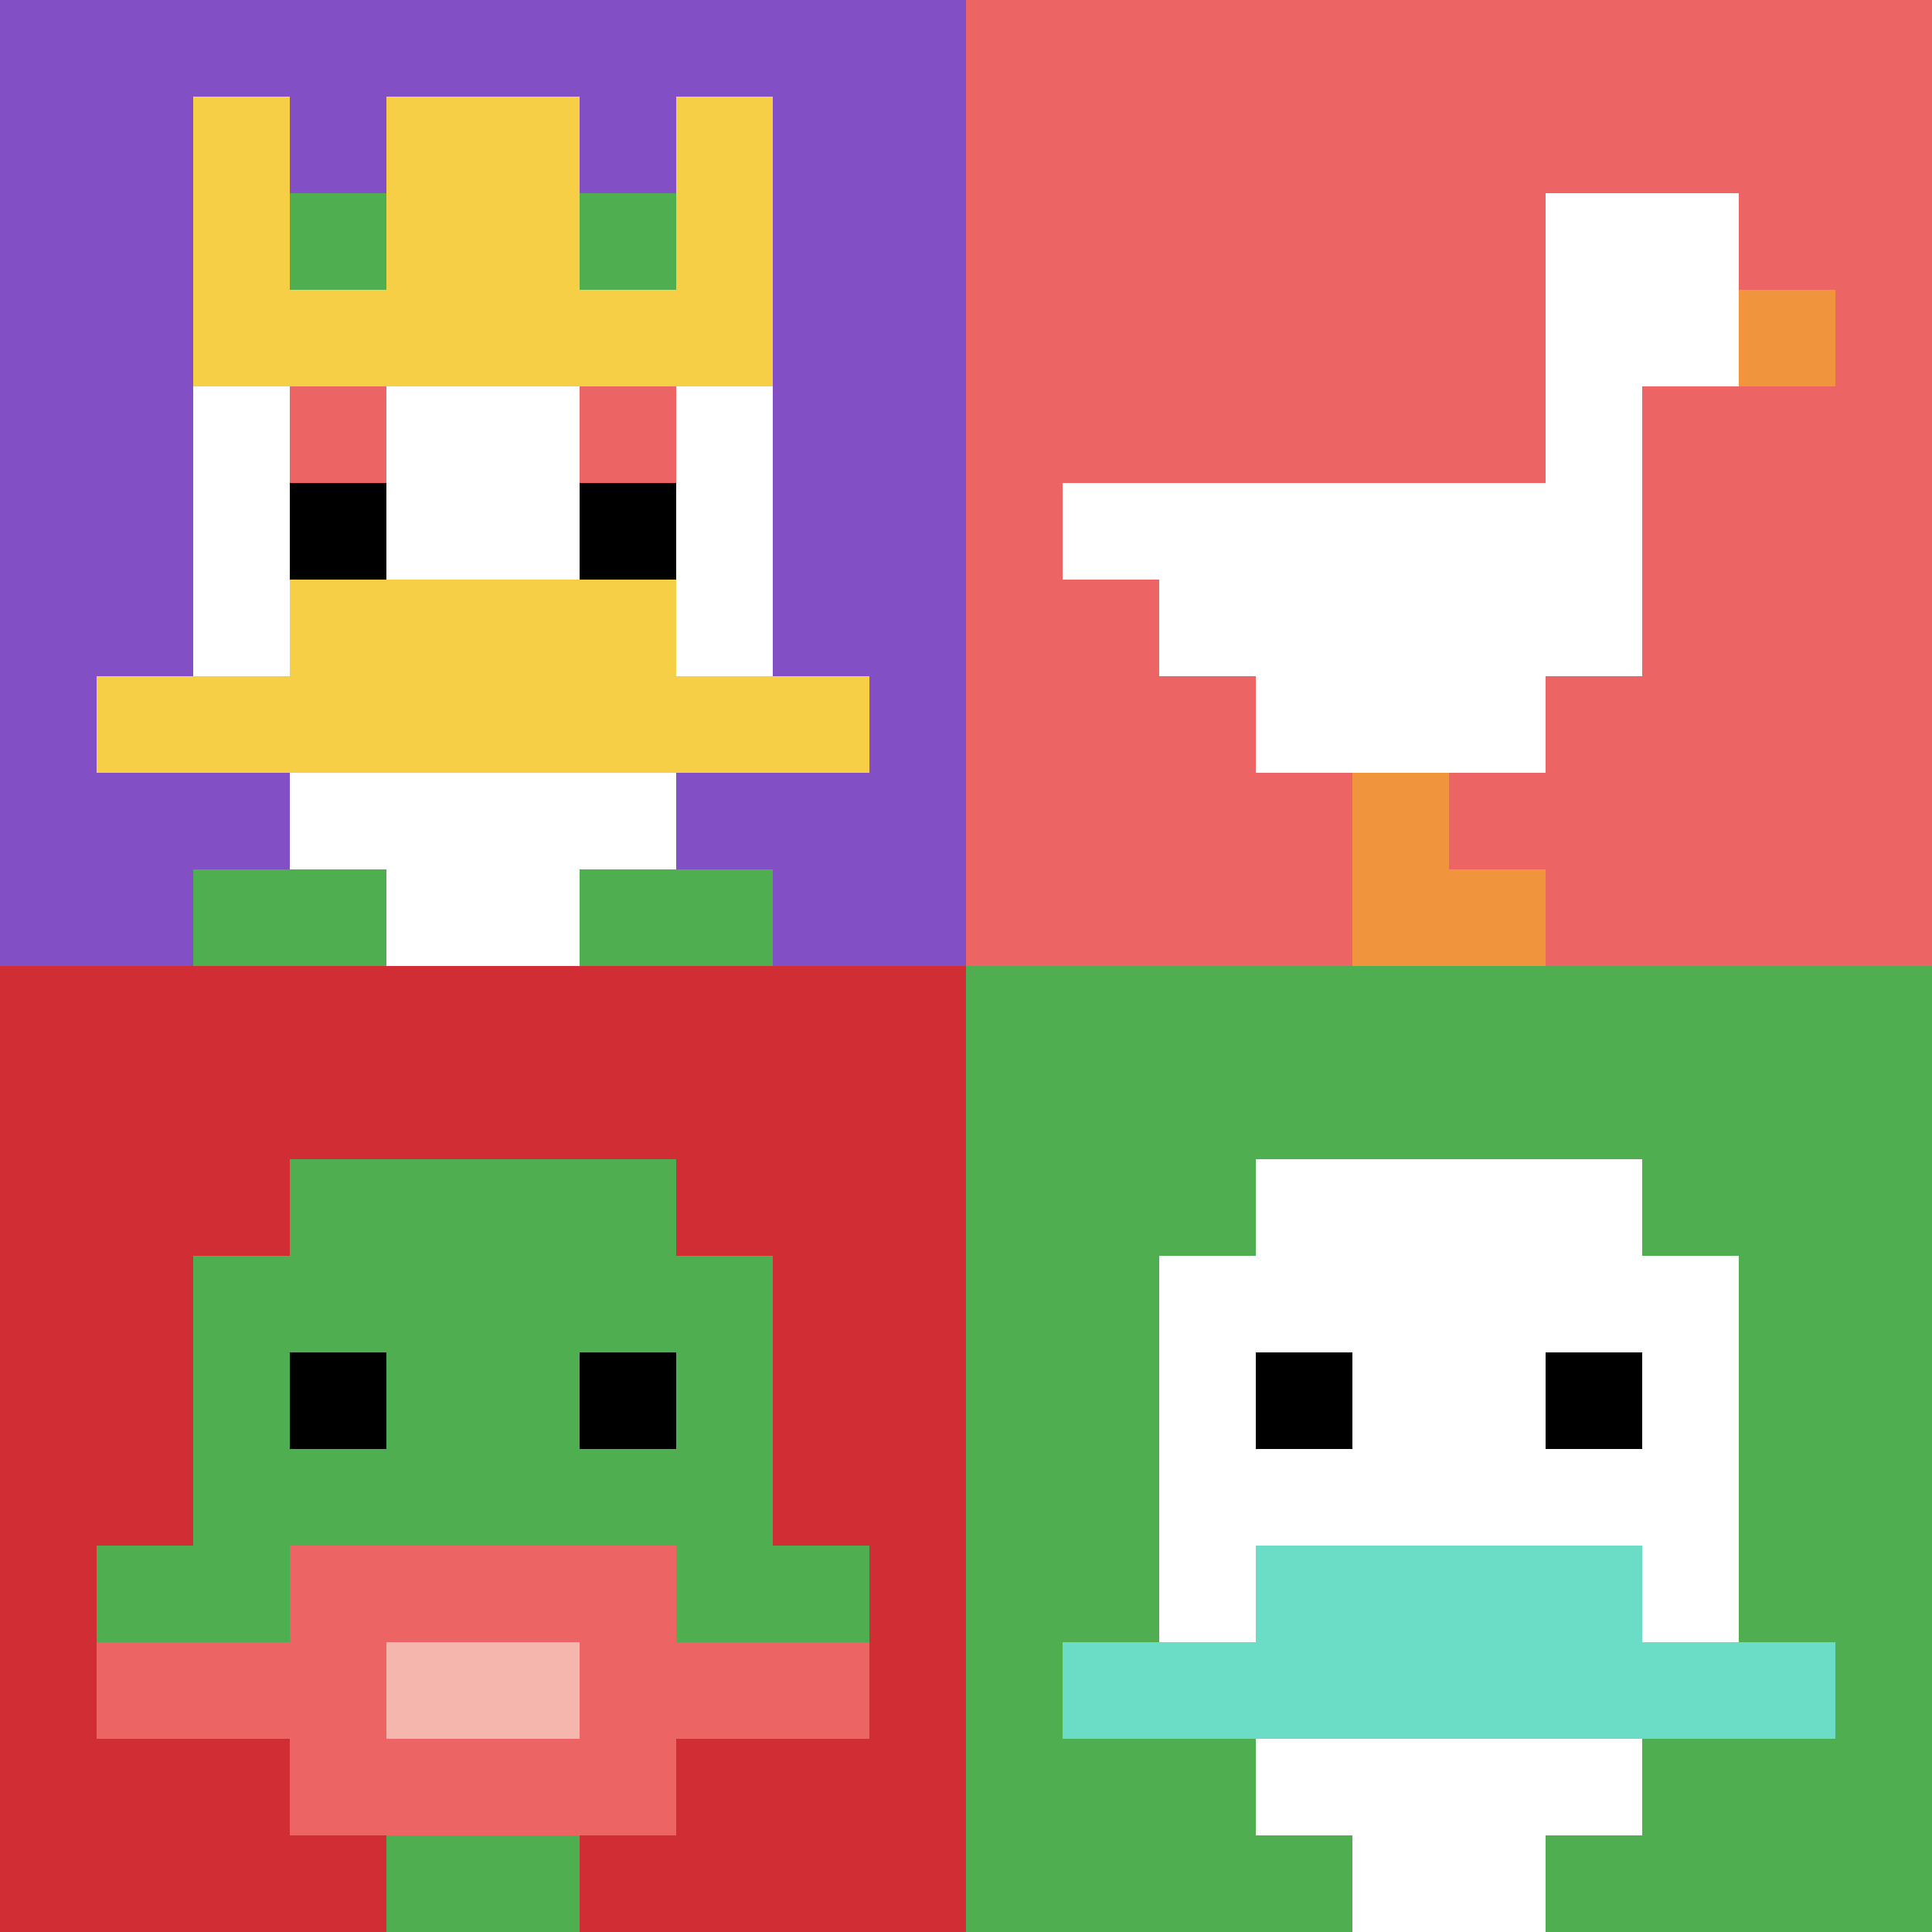 <svg xmlns="http://www.w3.org/2000/svg" version="1.1" width="799" height="799"><title>'goose-pfp-659823' by Dmitri Cherniak</title><desc>seed=659823
backgroundColor=#ffffff
padding=20
innerPadding=0
timeout=500
dimension=2
border=false
Save=function(){return n.handleSave()}
frame=52

Rendered at Sun Sep 15 2024 22:12:49 GMT+0800 (中国标准时间)
Generated in &lt;1ms
</desc><defs></defs><rect width="100%" height="100%" fill="#ffffff"></rect><g><g id="0-0"><rect x="0" y="0" height="399.5" width="399.5" fill="#834FC4"></rect><g><rect id="0-0-3-2-4-7" x="119.85" y="79.9" width="159.8" height="279.65" fill="#ffffff"></rect><rect id="0-0-2-3-6-5" x="79.9" y="119.85" width="239.7" height="199.75" fill="#ffffff"></rect><rect id="0-0-4-8-2-2" x="159.8" y="319.6" width="79.9" height="79.9" fill="#ffffff"></rect><rect id="0-0-1-7-8-1" x="39.95" y="279.65" width="319.6" height="39.95" fill="#F7CF46"></rect><rect id="0-0-3-6-4-2" x="119.85" y="239.7" width="159.8" height="79.9" fill="#F7CF46"></rect><rect id="0-0-3-4-1-1" x="119.85" y="159.8" width="39.95" height="39.95" fill="#EC6463"></rect><rect id="0-0-6-4-1-1" x="239.7" y="159.8" width="39.95" height="39.95" fill="#EC6463"></rect><rect id="0-0-3-5-1-1" x="119.85" y="199.75" width="39.95" height="39.95" fill="#000000"></rect><rect id="0-0-6-5-1-1" x="239.7" y="199.75" width="39.95" height="39.95" fill="#000000"></rect><rect id="0-0-2-1-1-2" x="79.9" y="39.95" width="39.95" height="79.9" fill="#F7CF46"></rect><rect id="0-0-4-1-2-2" x="159.8" y="39.95" width="79.9" height="79.9" fill="#F7CF46"></rect><rect id="0-0-7-1-1-2" x="279.65" y="39.95" width="39.95" height="79.9" fill="#F7CF46"></rect><rect id="0-0-2-2-6-2" x="79.9" y="79.9" width="239.7" height="79.9" fill="#F7CF46"></rect><rect id="0-0-3-2-1-1" x="119.85" y="79.9" width="39.95" height="39.95" fill="#4FAE4F"></rect><rect id="0-0-6-2-1-1" x="239.7" y="79.9" width="39.95" height="39.95" fill="#4FAE4F"></rect><rect id="0-0-2-9-2-1" x="79.9" y="359.55" width="79.9" height="39.95" fill="#4FAE4F"></rect><rect id="0-0-6-9-2-1" x="239.7" y="359.55" width="79.9" height="39.95" fill="#4FAE4F"></rect></g><rect x="0" y="0" stroke="white" stroke-width="0" height="399.5" width="399.5" fill="none"></rect></g><g id="1-0"><rect x="399.5" y="0" height="399.5" width="399.5" fill="#EC6463"></rect><g><rect id="399.5-0-6-2-2-2" x="639.2" y="79.9" width="79.9" height="79.9" fill="#ffffff"></rect><rect id="399.5-0-6-2-1-4" x="639.2" y="79.9" width="39.95" height="159.8" fill="#ffffff"></rect><rect id="399.5-0-1-5-5-1" x="439.45" y="199.75" width="199.75" height="39.95" fill="#ffffff"></rect><rect id="399.5-0-2-5-5-2" x="479.4" y="199.75" width="199.75" height="79.9" fill="#ffffff"></rect><rect id="399.5-0-3-5-3-3" x="519.35" y="199.75" width="119.85" height="119.85" fill="#ffffff"></rect><rect id="399.5-0-8-3-1-1" x="719.1" y="119.85" width="39.95" height="39.95" fill="#F0943E"></rect><rect id="399.5-0-4-8-1-2" x="559.3" y="319.6" width="39.95" height="79.9" fill="#F0943E"></rect><rect id="399.5-0-4-9-2-1" x="559.3" y="359.55" width="79.9" height="39.95" fill="#F0943E"></rect></g><rect x="399.5" y="0" stroke="white" stroke-width="0" height="399.5" width="399.5" fill="none"></rect></g><g id="0-1"><rect x="0" y="399.5" height="399.5" width="399.5" fill="#D12D35"></rect><g><rect id="0-399.5-3-2-4-7" x="119.85" y="479.4" width="159.8" height="279.65" fill="#4FAE4F"></rect><rect id="0-399.5-2-3-6-5" x="79.9" y="519.35" width="239.7" height="199.75" fill="#4FAE4F"></rect><rect id="0-399.5-4-8-2-2" x="159.8" y="719.1" width="79.9" height="79.9" fill="#4FAE4F"></rect><rect id="0-399.5-1-6-8-1" x="39.95" y="639.2" width="319.6" height="39.95" fill="#4FAE4F"></rect><rect id="0-399.5-1-7-8-1" x="39.95" y="679.15" width="319.6" height="39.95" fill="#EC6463"></rect><rect id="0-399.5-3-6-4-3" x="119.85" y="639.2" width="159.8" height="119.85" fill="#EC6463"></rect><rect id="0-399.5-4-7-2-1" x="159.8" y="679.15" width="79.9" height="39.95" fill="#F4B6AD"></rect><rect id="0-399.5-3-4-1-1" x="119.85" y="559.3" width="39.95" height="39.95" fill="#000000"></rect><rect id="0-399.5-6-4-1-1" x="239.7" y="559.3" width="39.95" height="39.95" fill="#000000"></rect></g><rect x="0" y="399.5" stroke="white" stroke-width="0" height="399.5" width="399.5" fill="none"></rect></g><g id="1-1"><rect x="399.5" y="399.5" height="399.5" width="399.5" fill="#4FAE4F"></rect><g><rect id="399.5-399.5-3-2-4-7" x="519.35" y="479.4" width="159.8" height="279.65" fill="#ffffff"></rect><rect id="399.5-399.5-2-3-6-5" x="479.4" y="519.35" width="239.7" height="199.75" fill="#ffffff"></rect><rect id="399.5-399.5-4-8-2-2" x="559.3" y="719.1" width="79.9" height="79.9" fill="#ffffff"></rect><rect id="399.5-399.5-1-7-8-1" x="439.45" y="679.15" width="319.6" height="39.95" fill="#6BDCC5"></rect><rect id="399.5-399.5-3-6-4-2" x="519.35" y="639.2" width="159.8" height="79.9" fill="#6BDCC5"></rect><rect id="399.5-399.5-3-4-1-1" x="519.35" y="559.3" width="39.95" height="39.95" fill="#000000"></rect><rect id="399.5-399.5-6-4-1-1" x="639.2" y="559.3" width="39.95" height="39.95" fill="#000000"></rect></g><rect x="399.5" y="399.5" stroke="white" stroke-width="0" height="399.5" width="399.5" fill="none"></rect></g></g></svg>